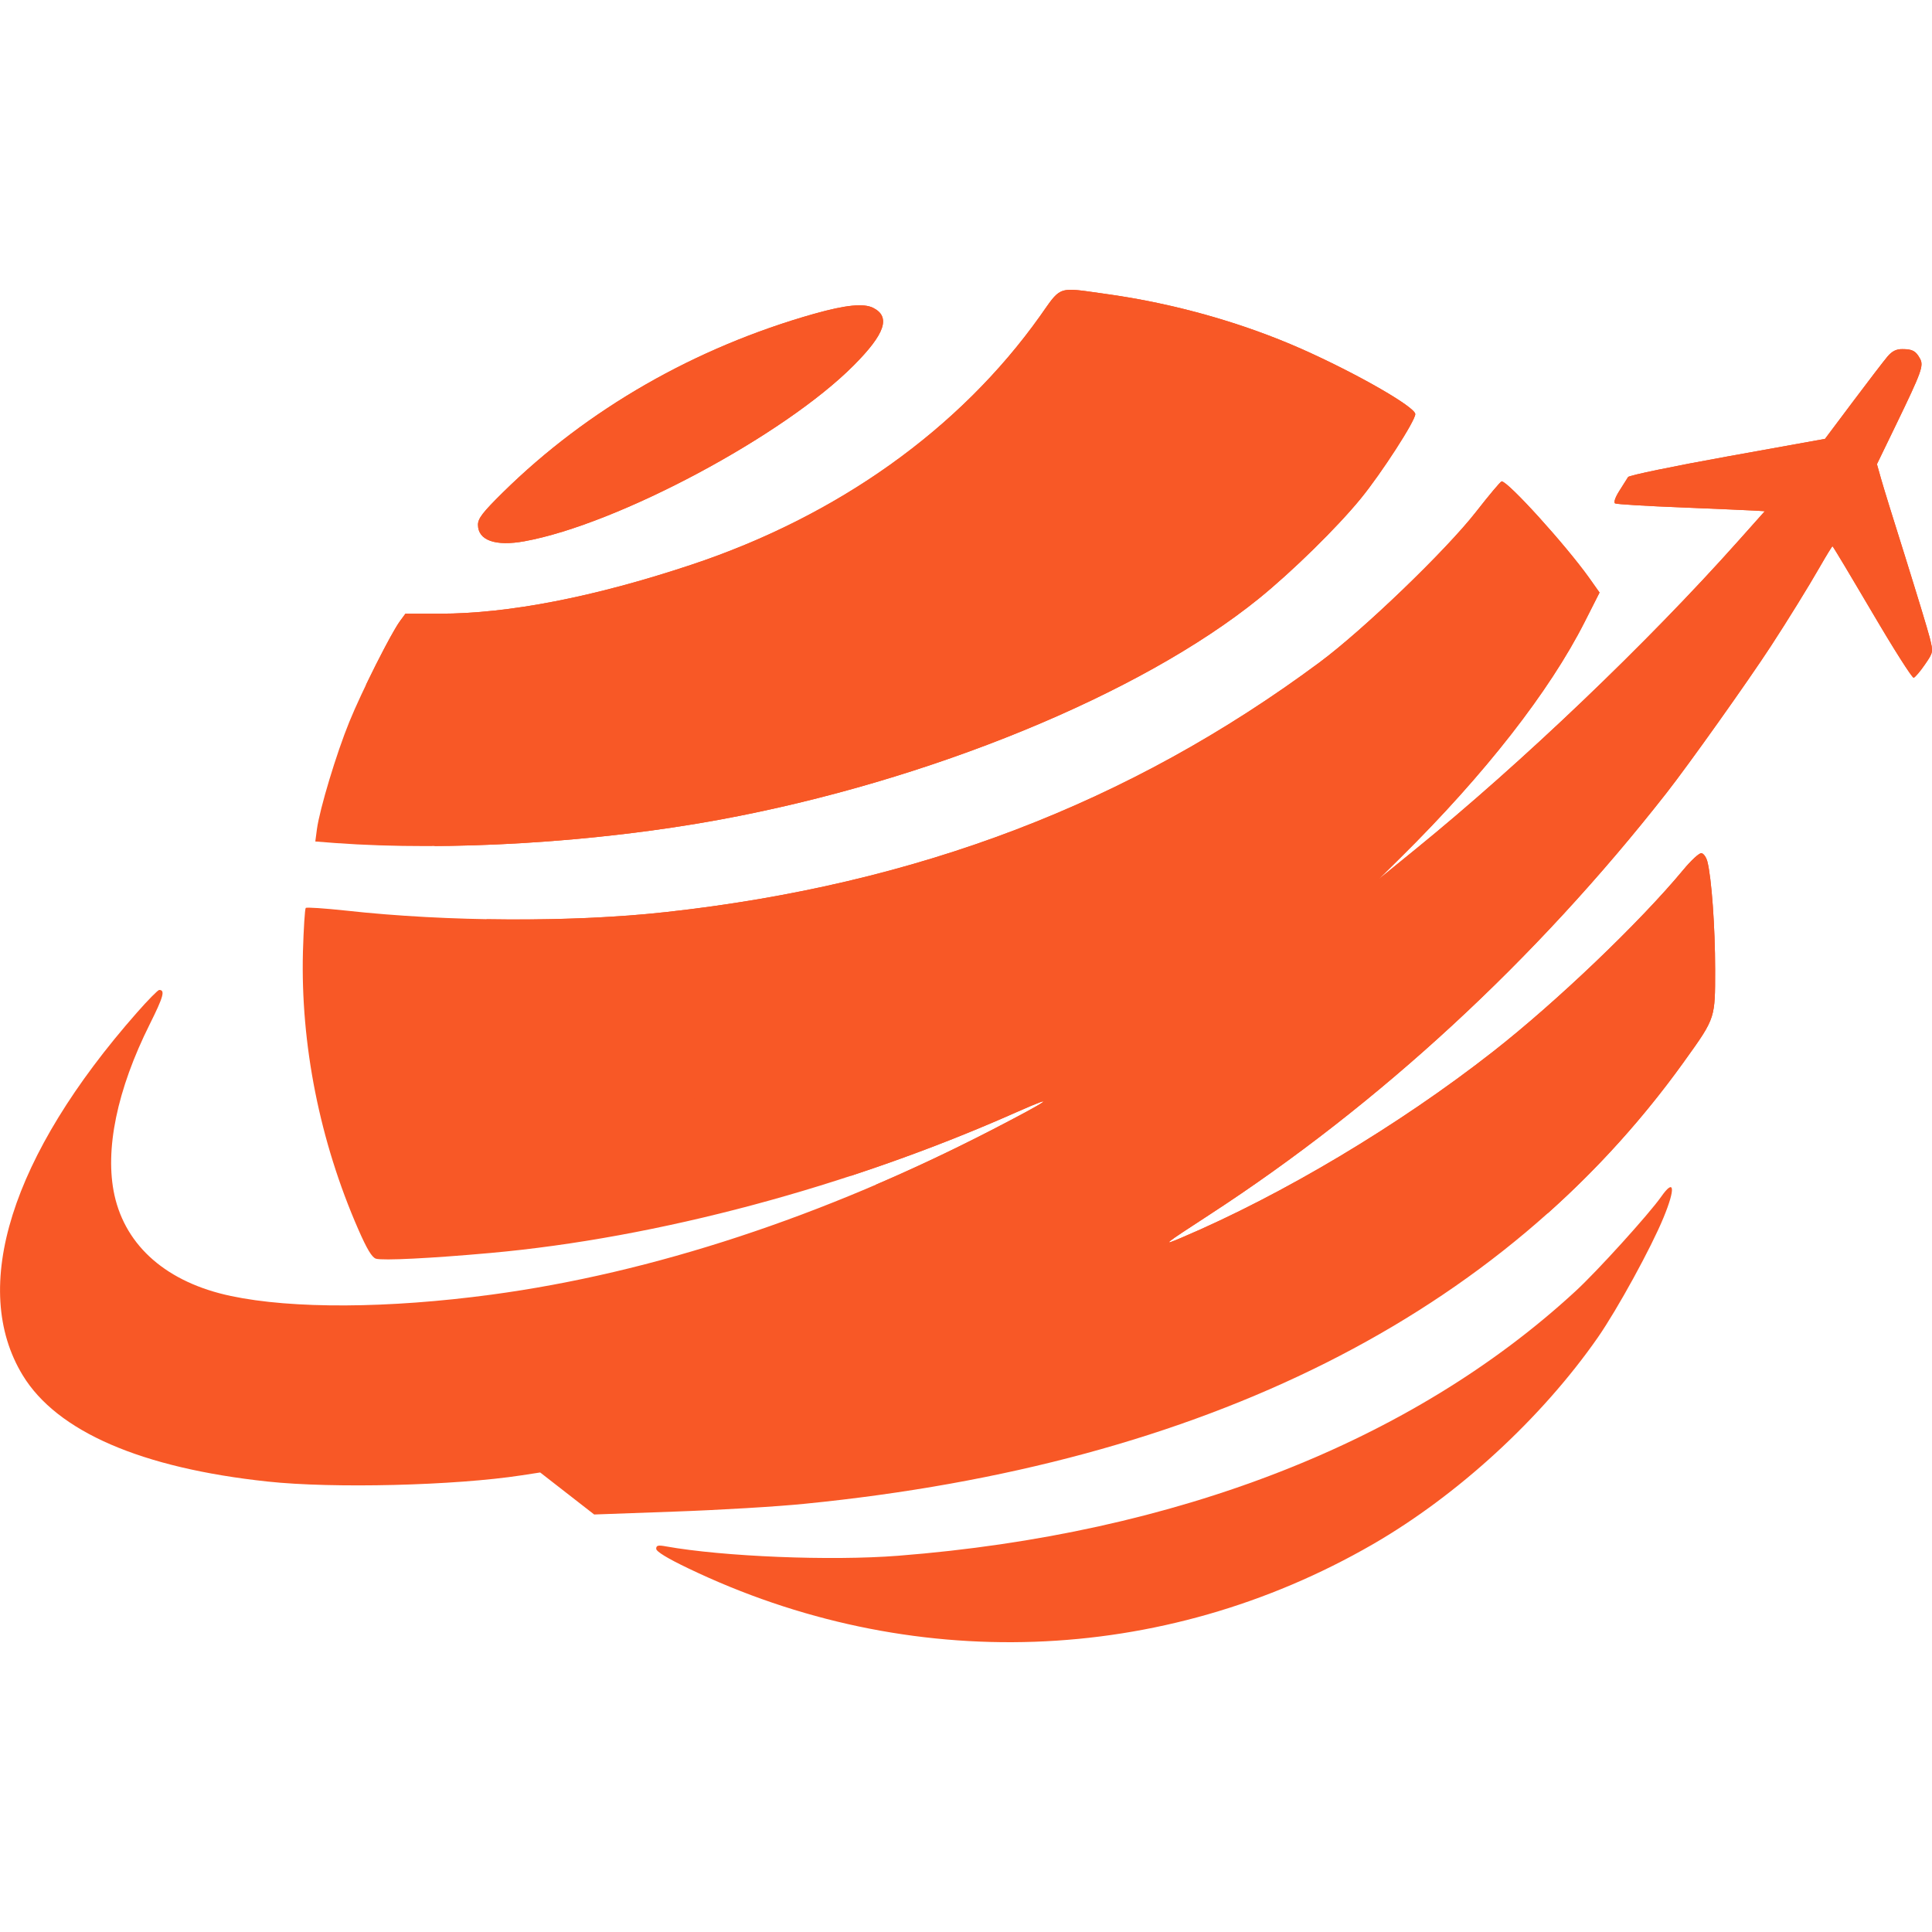 <svg width="20" height="20" viewBox="0 0 20 20" fill="none" xmlns="http://www.w3.org/2000/svg">
<path d="M7.157 5.846C8.672 5.342 9.935 4.441 10.767 3.271C10.868 3.128 10.913 3.053 10.98 3.02C11.062 2.98 11.178 3.005 11.477 3.047C12.162 3.144 12.86 3.341 13.469 3.61C14.038 3.862 14.651 4.213 14.651 4.287C14.651 4.356 14.304 4.894 14.089 5.158C13.844 5.458 13.379 5.915 13.029 6.198C11.803 7.189 9.616 8.086 7.451 8.485C6.172 8.721 4.653 8.813 3.47 8.727L3.264 8.711L3.281 8.582C3.31 8.372 3.483 7.798 3.616 7.473C3.743 7.16 4.047 6.556 4.142 6.427L4.197 6.353L4.551 6.353C5.264 6.353 6.153 6.18 7.157 5.846Z" fill="#F85826"/>
<path d="M5.206 5.097C6.081 4.236 7.196 3.596 8.429 3.248C8.758 3.156 8.941 3.138 9.039 3.187C9.222 3.28 9.163 3.455 8.839 3.781C8.116 4.508 6.396 5.427 5.43 5.603C5.129 5.658 4.948 5.594 4.948 5.432C4.948 5.367 4.997 5.303 5.206 5.097Z" fill="#F85826"/>
<path d="M19.183 4.155C19.344 3.941 19.504 3.732 19.54 3.69C19.587 3.635 19.63 3.613 19.694 3.614C19.798 3.614 19.832 3.633 19.875 3.712C19.916 3.785 19.894 3.846 19.631 4.39L19.43 4.805L19.472 4.954C19.495 5.037 19.609 5.406 19.726 5.775C19.842 6.145 19.954 6.516 19.976 6.599C20.014 6.752 20.014 6.752 19.926 6.88C19.878 6.95 19.826 7.011 19.81 7.016C19.795 7.02 19.601 6.716 19.38 6.339C19.159 5.963 18.975 5.655 18.97 5.655C18.965 5.655 18.908 5.748 18.842 5.863C18.725 6.068 18.503 6.426 18.332 6.689C18.092 7.056 17.481 7.916 17.25 8.21C15.894 9.941 14.278 11.431 12.526 12.571C12.033 12.892 12.021 12.901 12.232 12.812C13.277 12.368 14.482 11.649 15.456 10.886C16.111 10.373 16.974 9.548 17.424 9.006C17.506 8.907 17.591 8.828 17.613 8.832C17.635 8.835 17.663 8.874 17.674 8.918C17.718 9.086 17.755 9.602 17.755 10.034C17.755 10.281 17.756 10.407 17.72 10.522C17.681 10.646 17.599 10.759 17.426 11C15.547 13.611 12.469 15.156 8.331 15.567C8.047 15.596 7.44 15.632 6.982 15.648L6.151 15.678L5.592 15.243L5.403 15.272C4.708 15.379 3.449 15.41 2.771 15.337C1.462 15.197 0.59 14.819 0.236 14.238C-0.317 13.332 0.114 11.963 1.417 10.483C1.531 10.353 1.635 10.248 1.648 10.248C1.712 10.248 1.692 10.318 1.551 10.601C1.211 11.281 1.082 11.906 1.185 12.373C1.303 12.905 1.732 13.277 2.39 13.416C3.027 13.551 4.019 13.546 5.088 13.402C6.753 13.178 8.529 12.593 10.263 11.699C10.871 11.385 10.97 11.315 10.523 11.513C8.785 12.286 6.803 12.816 5.074 12.971C4.461 13.026 3.962 13.051 3.892 13.03C3.85 13.017 3.798 12.93 3.708 12.724C3.309 11.811 3.111 10.812 3.136 9.852C3.143 9.612 3.156 9.408 3.165 9.399C3.175 9.39 3.36 9.403 3.577 9.426C4.635 9.543 5.925 9.549 6.891 9.442C9.496 9.155 11.695 8.315 13.658 6.858C14.114 6.52 14.966 5.7 15.279 5.299C15.415 5.125 15.534 4.983 15.545 4.983C15.611 4.983 16.206 5.64 16.451 5.982L16.558 6.134L16.404 6.438C16.04 7.157 15.371 8.015 14.501 8.875L14.274 9.1L14.65 8.794C15.754 7.896 17.049 6.66 17.993 5.601L18.269 5.292L18.173 5.286C18.12 5.283 17.777 5.268 17.411 5.253C17.046 5.239 16.734 5.22 16.719 5.211C16.703 5.201 16.721 5.148 16.763 5.082L16.854 4.938C16.865 4.921 17.328 4.825 17.883 4.725L18.892 4.543L19.183 4.155Z" fill="#F85826"/>
<path d="M16.311 13.365C16.536 13.158 17.069 12.569 17.196 12.389C17.334 12.192 17.347 12.299 17.221 12.604C17.093 12.916 16.743 13.554 16.541 13.845C15.958 14.682 15.09 15.479 14.21 15.987C12.03 17.245 9.415 17.336 7.122 16.234C6.907 16.131 6.793 16.061 6.793 16.033C6.793 15.998 6.812 15.993 6.893 16.008C7.486 16.114 8.601 16.16 9.299 16.105C12.18 15.879 14.618 14.927 16.311 13.365Z" fill="#F85826"/>
<path d="M4.5 8.758C4.181 8.233 3.94 7.674 3.789 7.089C3.924 6.809 4.079 6.513 4.143 6.427L4.197 6.353L4.552 6.353C5.265 6.353 6.154 6.18 7.157 5.846C8.672 5.342 9.935 4.441 10.767 3.271C10.783 3.248 10.798 3.227 10.811 3.208C10.883 3.105 10.924 3.048 10.98 3.02C11.052 2.985 11.149 3 11.371 3.032C11.404 3.037 11.439 3.042 11.477 3.047C12.162 3.144 12.86 3.341 13.469 3.61C14.038 3.862 14.651 4.213 14.651 4.287C14.651 4.356 14.304 4.894 14.089 5.158C13.845 5.458 13.379 5.915 13.03 6.198C11.803 7.189 9.616 8.086 7.451 8.485C6.521 8.656 5.463 8.752 4.5 8.758Z" fill="#F85826"/>
<path d="M8.809 12.172C7.258 11.571 5.951 10.648 5.035 9.516C5.691 9.527 6.343 9.503 6.892 9.442C9.497 9.155 11.695 8.315 13.659 6.858C14.114 6.52 14.966 5.7 15.28 5.299C15.415 5.125 15.535 4.983 15.545 4.983C15.612 4.983 16.207 5.64 16.451 5.982L16.559 6.134L16.405 6.438C16.041 7.157 15.371 8.015 14.502 8.875L14.274 9.1L14.65 8.794C15.755 7.896 17.049 6.66 17.994 5.601L18.269 5.292L18.173 5.286C18.12 5.283 17.777 5.268 17.412 5.253C17.046 5.239 16.734 5.22 16.719 5.211C16.703 5.201 16.721 5.148 16.763 5.082L16.854 4.938C16.865 4.921 17.328 4.825 17.884 4.725L18.893 4.543L19.184 4.155C19.344 3.941 19.504 3.732 19.54 3.69C19.587 3.635 19.631 3.613 19.694 3.614C19.798 3.614 19.833 3.633 19.876 3.712C19.916 3.785 19.894 3.846 19.631 4.39L19.43 4.805L19.472 4.954C19.495 5.037 19.61 5.406 19.726 5.775C19.842 6.145 19.955 6.516 19.976 6.599C20.014 6.752 20.014 6.752 19.926 6.88C19.878 6.95 19.826 7.011 19.811 7.016C19.795 7.02 19.602 6.716 19.381 6.339C19.16 5.963 18.975 5.655 18.97 5.655C18.965 5.655 18.908 5.748 18.842 5.863C18.725 6.068 18.504 6.426 18.332 6.689C18.093 7.056 17.481 7.916 17.251 8.21C15.894 9.941 14.279 11.431 12.526 12.571C12.033 12.892 12.022 12.901 12.232 12.812C13.277 12.368 14.482 11.649 15.456 10.886C16.112 10.373 16.975 9.548 17.424 9.006C17.506 8.907 17.591 8.828 17.614 8.832C17.636 8.835 17.663 8.874 17.675 8.918C17.718 9.086 17.755 9.602 17.755 10.034L17.755 10.055C17.755 10.289 17.755 10.411 17.721 10.522C17.683 10.643 17.604 10.752 17.44 10.98L17.426 11C17.015 11.571 16.547 12.091 16.023 12.559C15.079 12.805 14.068 12.938 13.017 12.938C11.605 12.938 10.265 12.697 9.062 12.266C9.464 12.094 9.865 11.904 10.264 11.699C10.872 11.385 10.971 11.315 10.524 11.513C9.972 11.758 9.395 11.979 8.809 12.172Z" fill="#F85826"/>
<path d="M8.43 3.248C7.197 3.596 6.081 4.236 5.207 5.097C4.998 5.303 4.948 5.367 4.948 5.432C4.948 5.594 5.129 5.658 5.43 5.603C6.396 5.427 8.117 4.508 8.839 3.781C9.163 3.455 9.222 3.28 9.04 3.187C8.941 3.138 8.758 3.156 8.43 3.248Z" fill="#F85826"/>
</svg>

